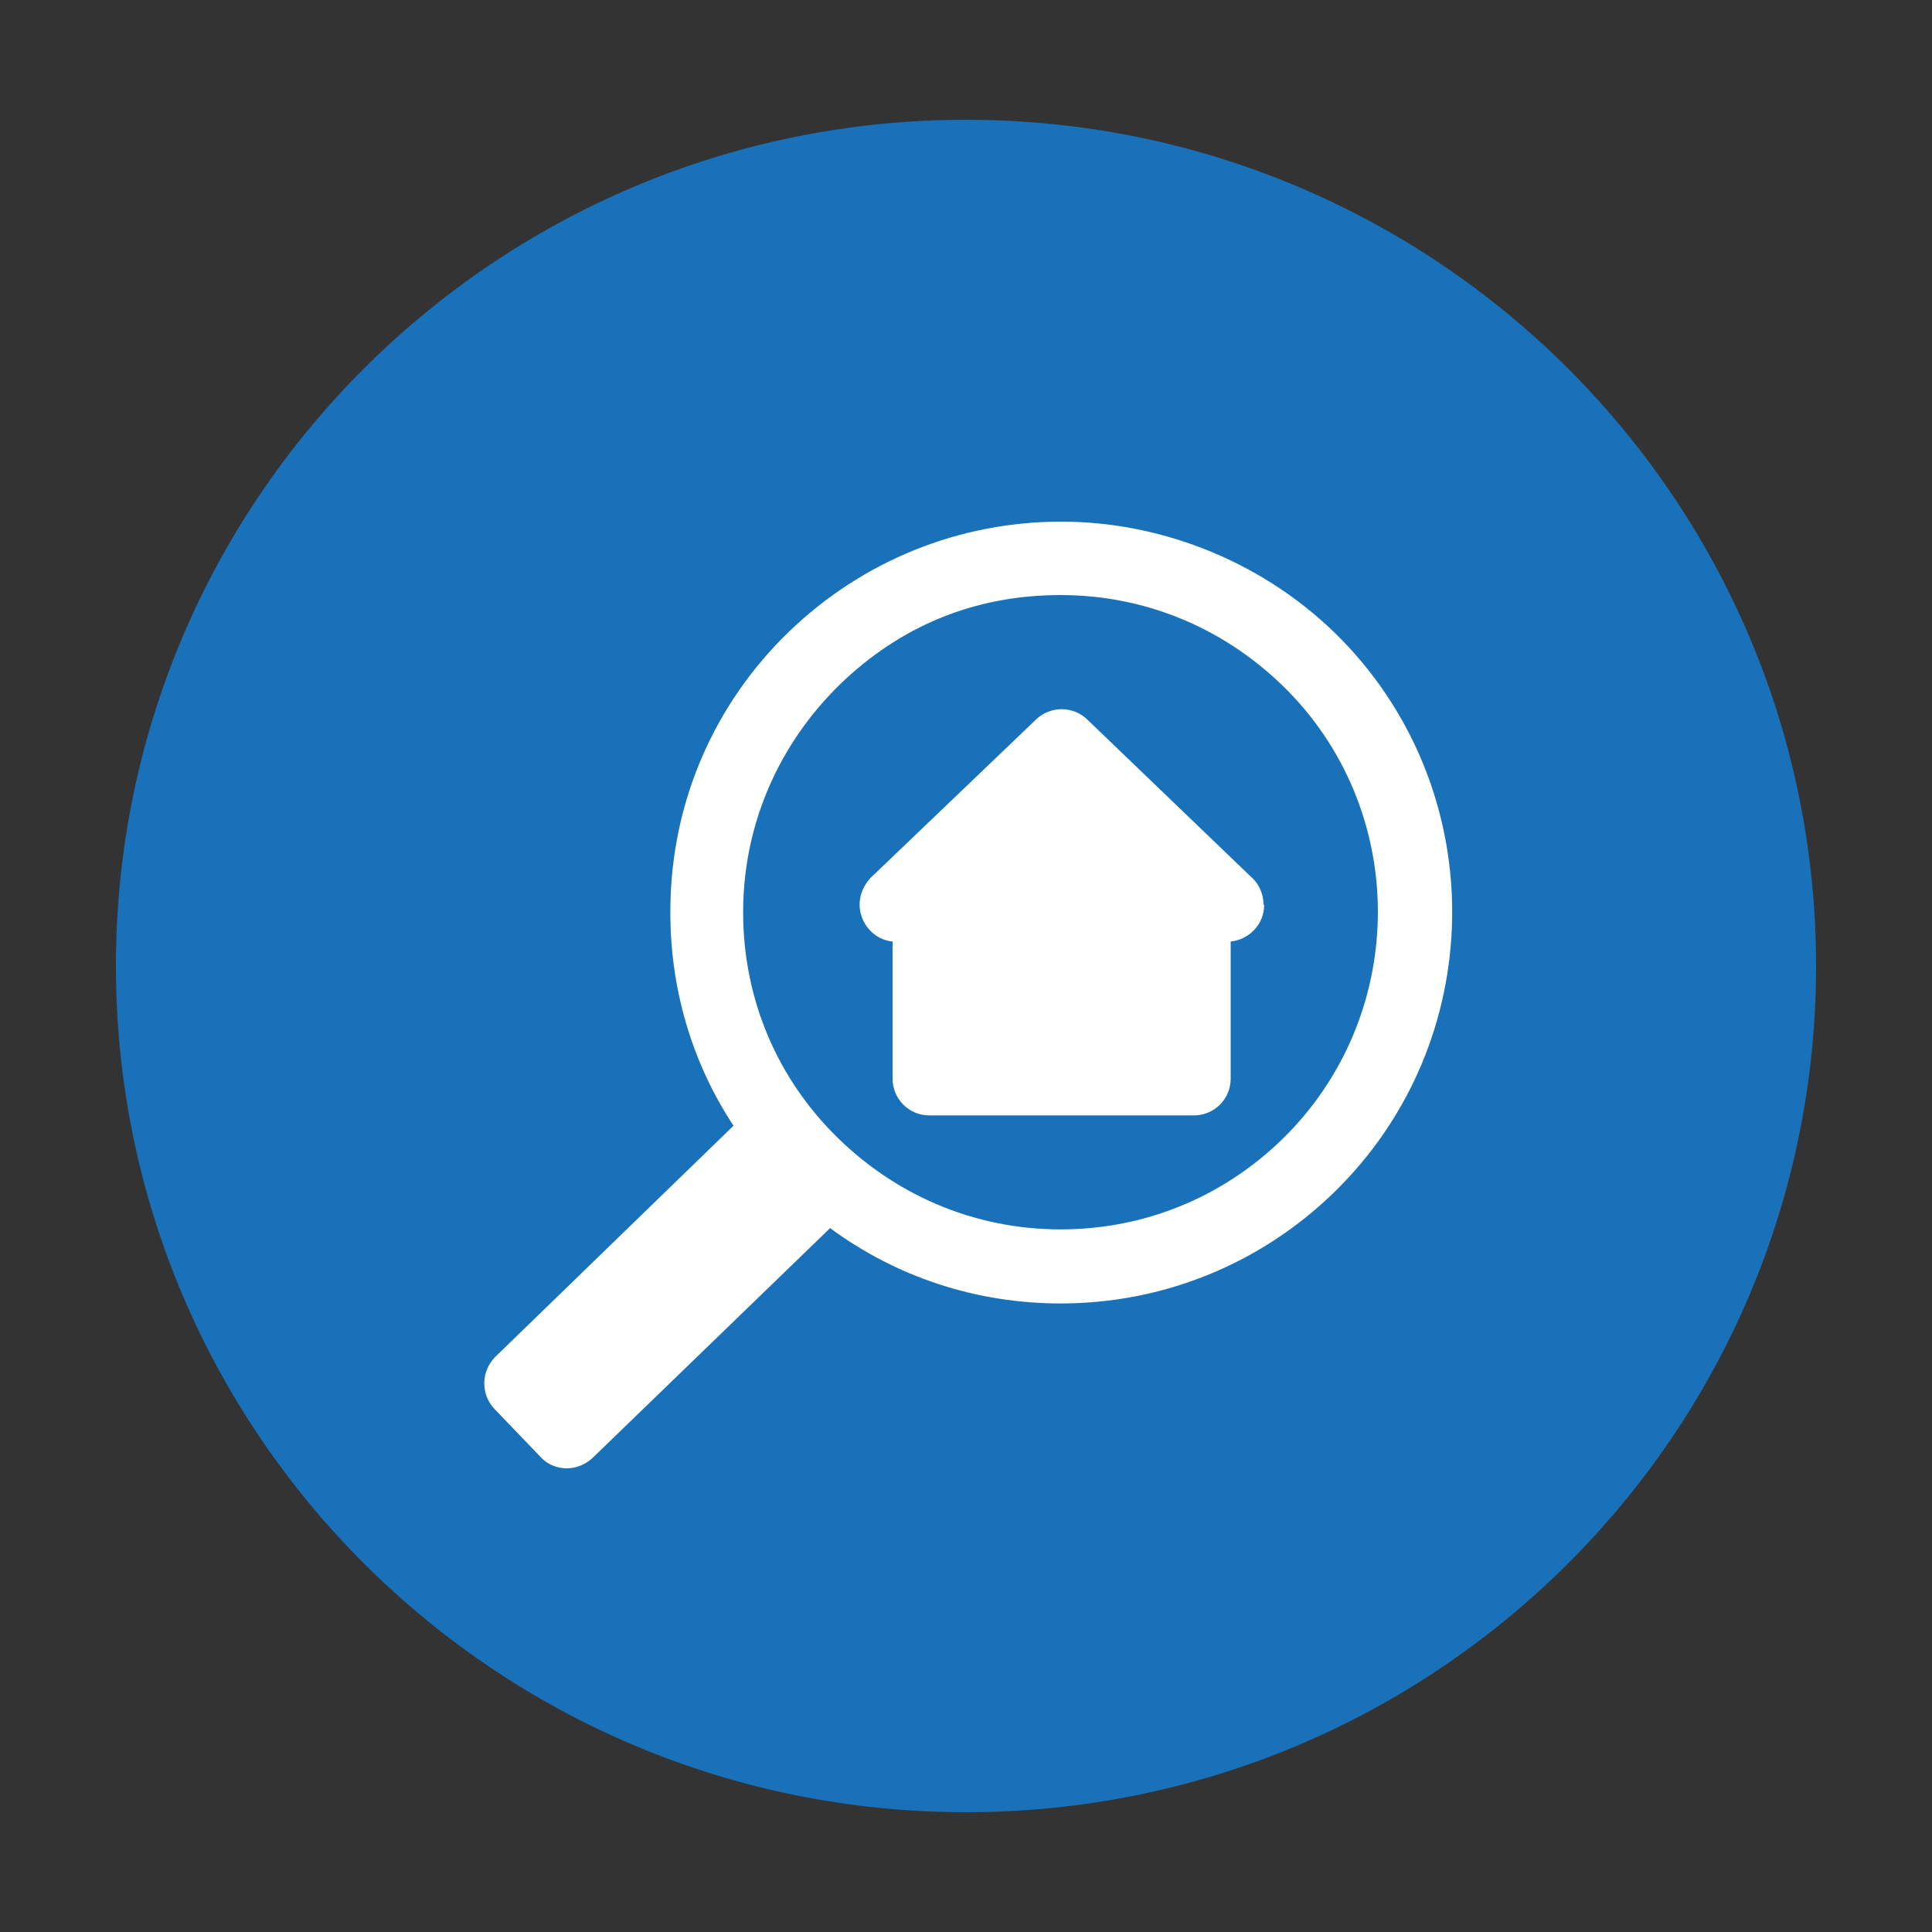 <?xml version="1.0" encoding="UTF-8"?><svg id="Layer_1" xmlns="http://www.w3.org/2000/svg" width="30" height="30" viewBox="0 0 30 30"><rect x="0" y="0" width="30" height="30" fill="#333333" stroke="none"/><defs><style>.cls-1{fill:#fff;}.cls-2{fill:#1971b9;fill-rule:evenodd;}</style></defs><path class="cls-2" d="M1.8,15C1.8,7.74,7.71,1.86,15,1.86s13.2,5.88,13.2,13.14-5.91,13.14-13.2,13.14S1.8,22.26,1.8,15"/><path class="cls-1" d="M20.01,10.74c-.94-.96-2.19-1.5-3.54-1.5s-2.5,.49-3.43,1.39c-.94,.92-1.48,2.14-1.5,3.46-.02,1.32,.47,2.56,1.39,3.5,.94,.96,2.19,1.5,3.54,1.5,1.29,0,2.5-.49,3.43-1.39,1.95-1.89,2-5.02,.11-6.96m.69,7.79c-1.14,1.1-2.64,1.71-4.23,1.71h0c-1.31,0-2.55-.41-3.58-1.17l-3.69,3.57c-.11,.1-.25,.16-.4,.16,0,0,0,0,0,0-.15,0-.3-.06-.4-.17l-.72-.75c-.22-.23-.21-.59,.01-.81l3.7-3.59c-.66-1-1-2.18-.98-3.41,.02-1.62,.68-3.14,1.84-4.26,1.14-1.1,2.64-1.71,4.23-1.71s3.2,.65,4.36,1.84c2.33,2.4,2.27,6.25-.13,8.58m-1.08-4.47c0,.3-.23,.54-.52,.57v2.13c0,.32-.26,.57-.57,.57h-4.11c-.32,0-.57-.26-.57-.57v-2.13c-.21-.02-.39-.16-.47-.36-.09-.22-.03-.46,.13-.63l2.57-2.46c.22-.21,.57-.21,.79,0l2.54,2.44c.12,.1,.2,.26,.2,.44"/></svg>